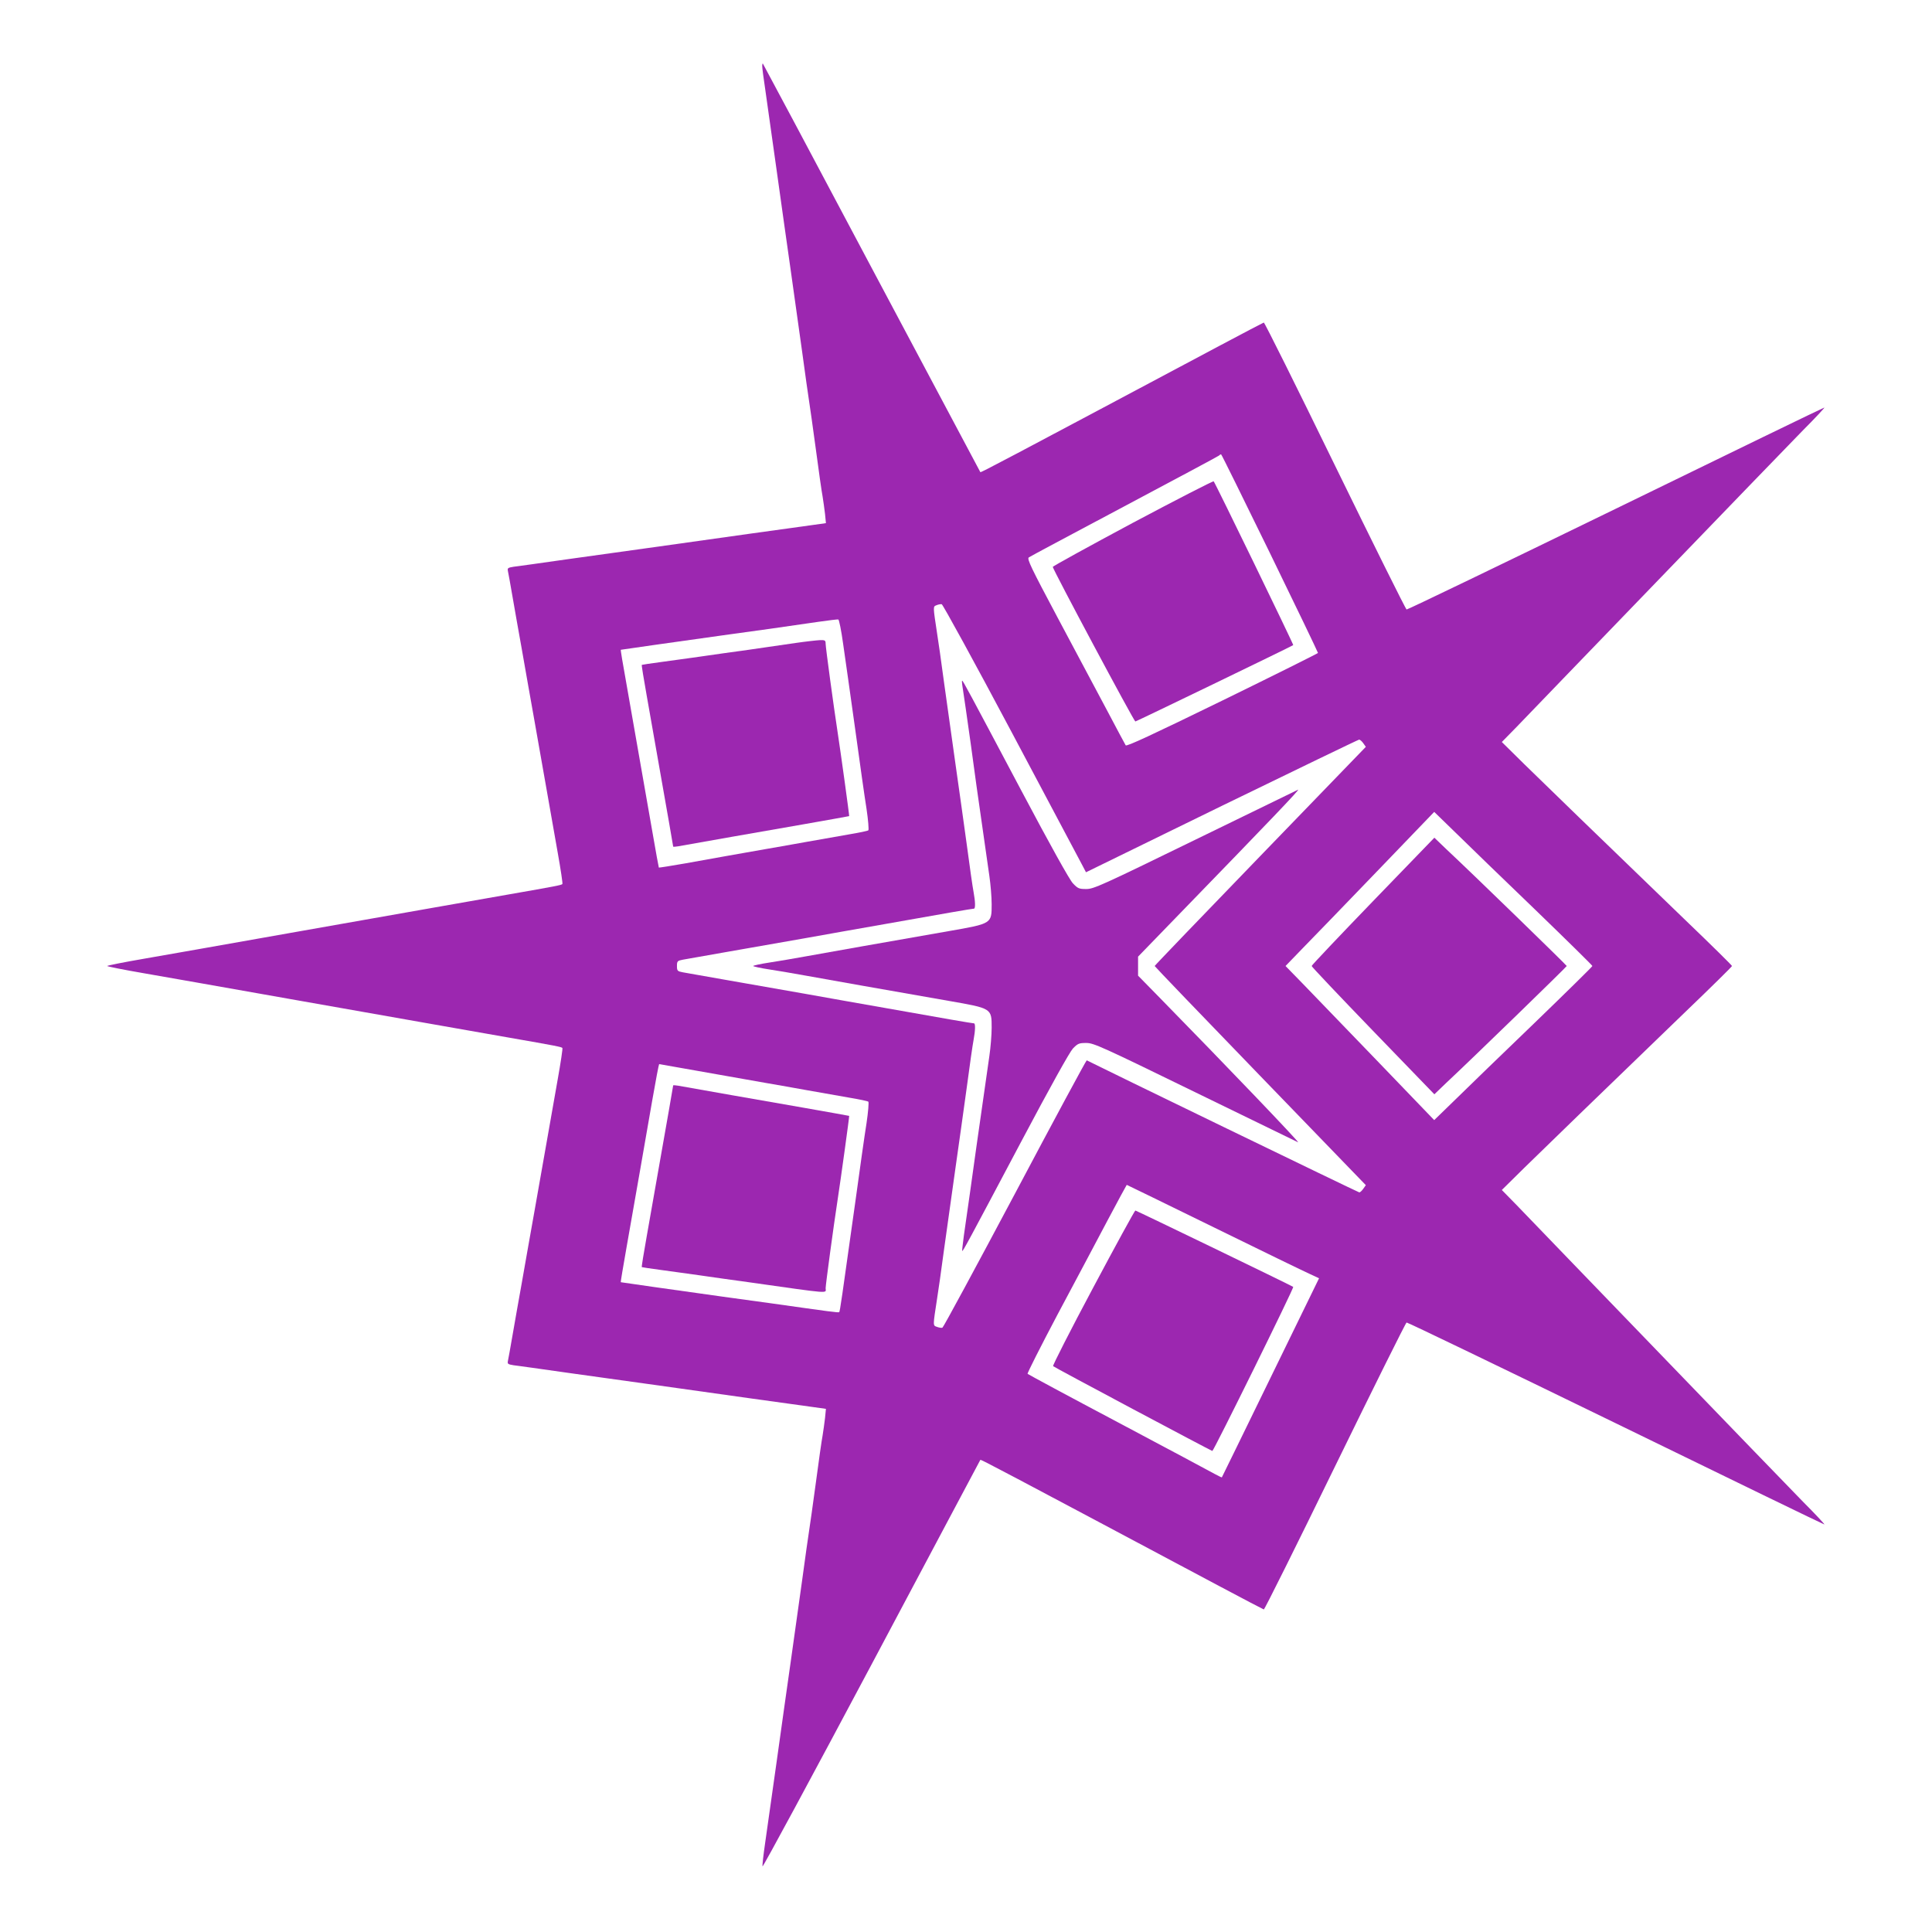 <?xml version="1.0" standalone="no"?>
<!DOCTYPE svg PUBLIC "-//W3C//DTD SVG 20010904//EN"
 "http://www.w3.org/TR/2001/REC-SVG-20010904/DTD/svg10.dtd">
<svg version="1.0" xmlns="http://www.w3.org/2000/svg"
 width="1280pt" height="1280pt" viewBox="0 0 1280 1280"
 preserveAspectRatio="xMidYMid meet">
<g transform="translate(0,1280) scale(0.1,-0.1)"
fill="#9c27b0" stroke="none">
<path d="M5050 12361 c0 -12 9 -82 20 -154 10 -73 44 -312 75 -532 31 -220 73
-524 95 -675 21 -151 55 -392 75 -535 19 -143 40 -287 45 -320 5 -33 26 -177
45 -320 19 -143 39 -285 45 -315 5 -30 12 -82 16 -115 l6 -61 -93 -13 c-52 -7
-233 -32 -404 -56 -170 -24 -443 -62 -605 -85 -162 -23 -437 -61 -610 -85
-173 -25 -334 -47 -358 -50 -37 -6 -41 -9 -37 -28 3 -12 16 -87 30 -167 14
-80 41 -235 61 -345 19 -110 39 -222 44 -250 5 -27 23 -129 40 -225 17 -96 51
-287 75 -425 24 -137 60 -342 80 -454 20 -112 34 -206 31 -208 -6 -7 -47 -15
-351 -68 -137 -24 -380 -67 -540 -95 -159 -28 -351 -62 -425 -75 -74 -13 -265
-47 -425 -75 -667 -118 -802 -142 -1032 -182 -134 -23 -243 -45 -243 -48 0 -3
109 -25 243 -48 230 -40 365 -64 1032 -182 160 -28 351 -62 425 -75 74 -13
266 -47 425 -75 160 -28 403 -71 540 -95 304 -53 345 -61 351 -68 3 -2 -11
-96 -31 -208 -20 -112 -56 -316 -80 -454 -24 -137 -58 -329 -75 -425 -17 -96
-35 -197 -40 -225 -5 -27 -25 -140 -44 -250 -20 -110 -47 -265 -61 -345 -14
-80 -27 -155 -30 -167 -4 -19 0 -22 37 -28 24 -3 185 -25 358 -50 173 -24 448
-62 610 -85 162 -23 435 -61 605 -85 171 -24 352 -49 404 -56 l93 -13 -6 -61
c-4 -33 -11 -85 -16 -115 -6 -30 -26 -172 -45 -315 -19 -143 -40 -287 -45
-320 -5 -33 -26 -177 -45 -320 -20 -143 -54 -384 -75 -535 -22 -151 -64 -455
-95 -675 -31 -220 -65 -462 -76 -537 -11 -76 -19 -145 -17 -153 2 -8 326 593
722 1337 395 744 720 1354 721 1356 4 4 132 -64 1590 -840 154 -82 284 -150
288 -151 5 -1 217 425 472 948 255 522 468 951 474 953 5 2 629 -299 1385
-667 756 -369 1379 -671 1383 -671 4 0 -60 69 -143 152 -82 84 -521 538 -974
1008 -454 470 -868 900 -922 956 l-98 100 152 150 c151 148 455 442 1063 1029
171 164 310 301 310 305 0 4 -139 141 -310 305 -608 587 -912 881 -1063 1029
l-152 150 98 100 c54 56 468 486 922 956 453 470 892 924 974 1008 83 83 147
152 143 152 -4 0 -627 -302 -1383 -671 -756 -368 -1380 -669 -1385 -667 -6 2
-219 431 -474 953 -255 523 -467 949 -472 948 -4 -1 -134 -69 -288 -151 -1458
-776 -1586 -844 -1590 -840 -1 2 -325 611 -720 1353 -394 743 -719 1352 -721
1354 -2 2 -4 -6 -4 -18z m3364 -3226 c175 -359 318 -657 318 -661 -1 -3 -285
-145 -633 -315 -465 -227 -635 -306 -641 -297 -4 7 -62 114 -127 238 -66 124
-212 398 -325 610 -175 329 -203 387 -190 397 8 6 293 158 632 338 339 180
621 331 627 336 5 5 11 9 15 9 3 0 148 -295 324 -655z m-1712 -1185 c247 -465
459 -864 471 -887 l22 -42 900 440 c495 241 905 439 910 439 6 -1 18 -11 27
-24 l17 -24 -699 -723 c-385 -398 -700 -726 -700 -729 0 -3 315 -331 700 -729
l699 -723 -17 -24 c-9 -13 -21 -24 -26 -24 -7 0 -1735 838 -1806 875 -3 2
-217 -395 -475 -882 -259 -487 -475 -887 -481 -889 -6 -3 -22 0 -36 5 -28 10
-28 2 1 191 6 36 27 182 46 325 20 143 54 384 75 535 22 151 55 392 75 535 19
143 39 284 45 314 12 64 13 111 3 111 -10 0 -214 35 -578 100 -159 28 -404 71
-542 96 -373 65 -762 134 -808 142 -37 7 -40 10 -40 42 0 32 3 35 40 42 46 8
435 77 808 142 138 25 383 68 542 96 364 65 568 100 578 100 10 0 9 47 -3 111
-6 30 -26 171 -45 314 -20 143 -53 384 -75 535 -21 151 -55 392 -75 535 -19
143 -40 289 -46 325 -28 185 -28 181 -5 190 11 5 27 8 35 7 7 -1 216 -382 463
-847z m-1116 584 c13 -87 48 -339 79 -559 30 -220 64 -460 76 -534 11 -74 16
-138 12 -142 -4 -4 -62 -16 -128 -27 -66 -12 -199 -35 -295 -52 -96 -17 -211
-38 -255 -45 -172 -30 -368 -65 -534 -95 -96 -17 -175 -29 -176 -28 -1 2 -21
109 -43 238 -37 213 -60 345 -176 1004 -20 110 -35 200 -33 201 2 1 376 54
677 96 165 22 461 64 630 89 69 10 129 17 134 16 5 -1 20 -74 32 -162z m4582
-1758 c210 -203 382 -372 382 -376 0 -4 -172 -173 -382 -376 -211 -203 -447
-431 -524 -507 l-142 -138 -378 393 c-208 216 -430 446 -493 511 l-114 117
114 118 c63 64 285 294 493 510 l378 393 142 -138 c77 -76 313 -304 524 -507z
m-5625 -1057 c165 -29 360 -64 532 -94 44 -7 159 -28 255 -45 96 -17 229 -40
295 -52 66 -11 124 -23 128 -27 4 -4 -1 -68 -12 -142 -12 -74 -46 -314 -76
-534 -88 -629 -100 -714 -105 -718 -5 -5 -60 3 -450 58 -102 14 -246 34 -320
44 -309 43 -675 95 -677 96 -2 1 16 105 38 231 59 334 122 695 170 972 23 133
44 242 46 242 2 0 81 -14 176 -31z m3498 -1050 c316 -155 602 -294 636 -309
l62 -29 -321 -658 c-176 -362 -322 -659 -323 -661 -1 -1 -22 9 -46 22 -24 14
-312 167 -639 341 -327 173 -598 319 -602 323 -3 4 86 180 198 392 113 212
262 492 331 623 69 130 127 237 128 237 1 0 260 -126 576 -281z"/>
<path d="M7505 9336 c-291 -156 -530 -287 -530 -292 0 -16 538 -1024 547
-1024 6 0 1030 495 1046 506 4 2 -517 1075 -527 1085 -3 4 -244 -120 -536
-275z"/>
<path d="M6375 8263 c8 -51 35 -236 56 -388 11 -82 29 -211 39 -285 11 -74 31
-216 45 -315 14 -99 32 -225 40 -280 8 -55 15 -139 15 -186 0 -129 2 -128
-285 -178 -407 -71 -796 -140 -940 -166 -77 -14 -188 -33 -247 -42 -60 -9
-108 -20 -108 -23 0 -3 48 -14 108 -23 59 -9 170 -28 247 -42 144 -26 533 -95
940 -166 287 -50 285 -49 285 -178 0 -47 -7 -131 -15 -186 -8 -55 -26 -181
-40 -280 -14 -99 -34 -241 -45 -315 -10 -74 -30 -216 -44 -315 -14 -99 -32
-225 -40 -280 -7 -55 -13 -101 -11 -103 4 -4 34 51 390 723 195 368 321 594
343 618 33 34 41 37 89 37 49 0 100 -23 721 -326 367 -179 674 -328 682 -332
16 -6 -482 514 -912 953 l-148 151 0 63 0 63 283 292 c591 609 792 819 777
814 -8 -4 -315 -153 -682 -332 -621 -303 -672 -326 -721 -326 -48 0 -56 3 -89
38 -22 23 -148 249 -343 617 -351 662 -385 725 -390 725 -3 0 -2 -12 0 -27z"/>
<path d="M5270 8540 c-69 -10 -208 -30 -310 -45 -102 -14 -246 -34 -320 -45
-74 -10 -191 -27 -260 -36 -69 -9 -126 -18 -128 -19 -2 -2 13 -94 33 -206 158
-897 175 -993 175 -998 0 -2 15 -1 33 2 89 16 576 102 837 147 162 29 296 52
296 53 2 2 -57 429 -76 552 -27 175 -80 567 -80 590 0 22 -4 25 -37 24 -21 -1
-94 -9 -163 -19z"/>
<path d="M9096 6829 c-223 -231 -406 -424 -406 -429 0 -5 183 -198 406 -429
l407 -421 76 73 c181 169 801 772 801 777 0 5 -620 608 -801 777 l-76 73 -407
-421z"/>
<path d="M4460 5609 c0 -5 -17 -101 -175 -998 -20 -112 -35 -204 -33 -206 2
-1 59 -10 128 -19 69 -9 186 -26 260 -36 74 -11 218 -31 320 -45 558 -79 510
-75 510 -40 0 23 53 415 80 590 19 123 78 550 76 552 0 1 -134 24 -296 53
-261 45 -748 131 -837 147 -18 3 -33 4 -33 2z"/>
<path d="M7242 4268 c-150 -281 -269 -515 -265 -519 9 -9 1043 -559 1055 -562
8 -2 543 1083 536 1087 -16 11 -1040 506 -1046 506 -4 0 -130 -230 -280 -512z"/>
</g>
</svg>
